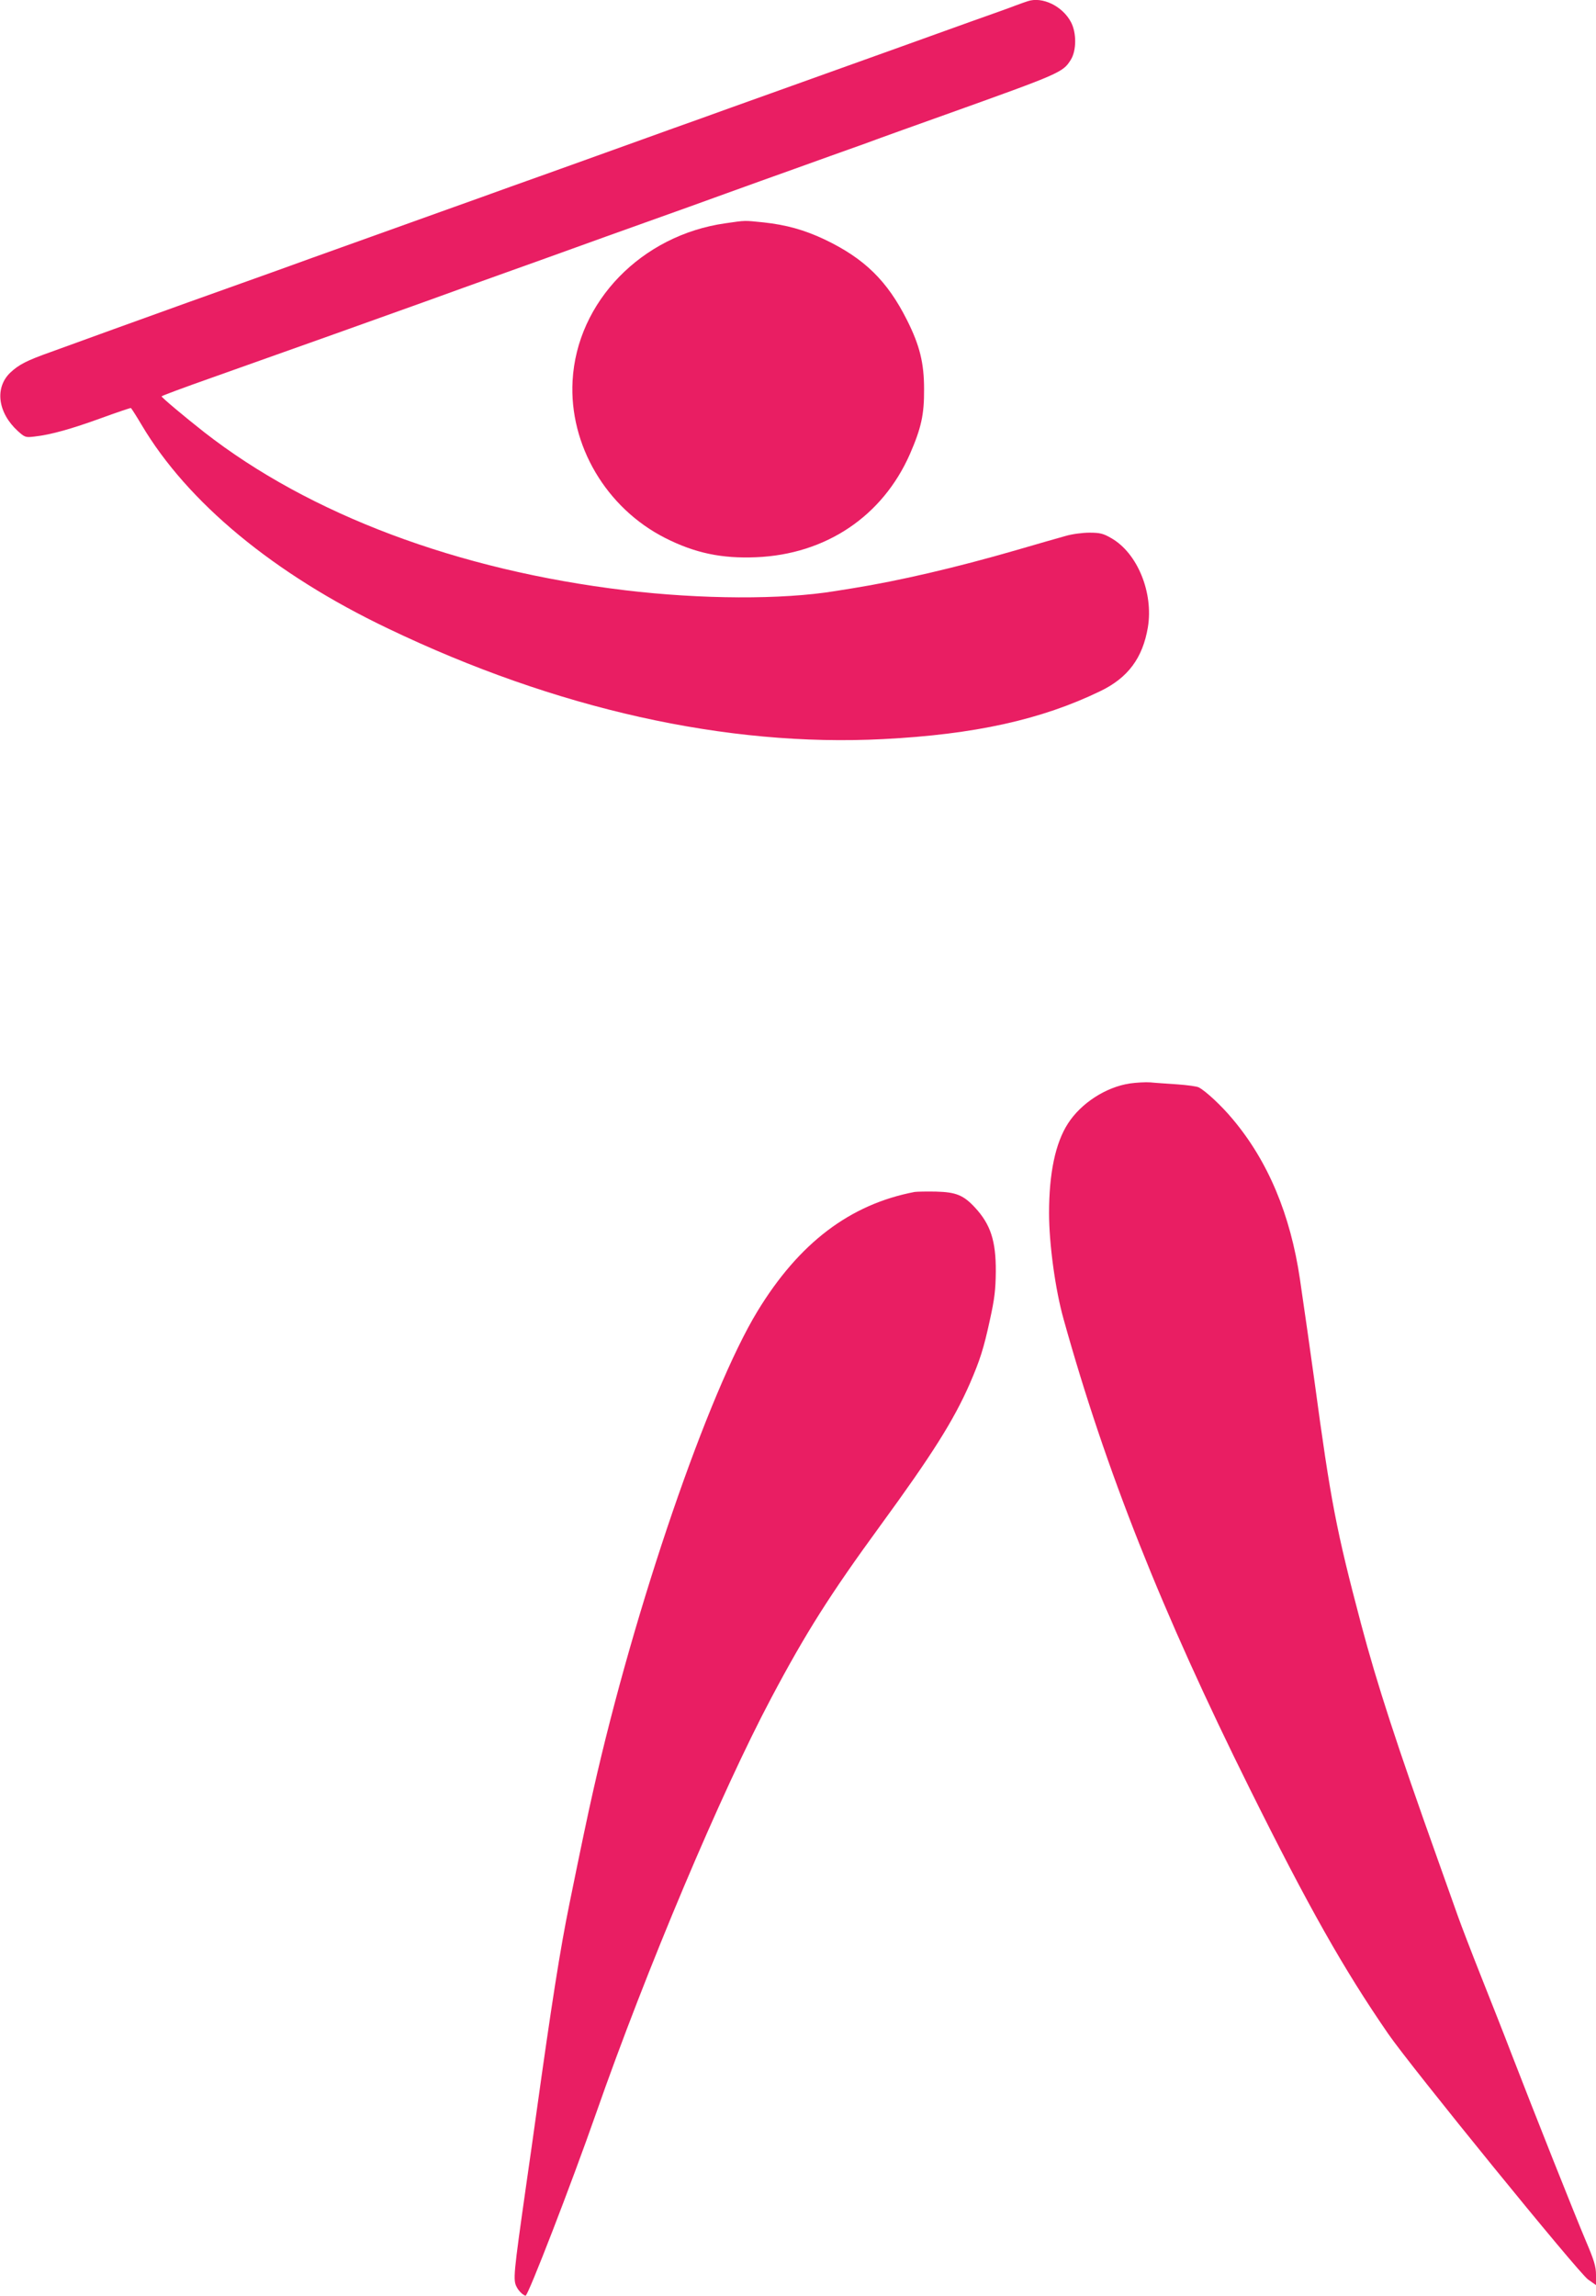 <?xml version="1.0" standalone="no"?>
<!DOCTYPE svg PUBLIC "-//W3C//DTD SVG 20010904//EN"
 "http://www.w3.org/TR/2001/REC-SVG-20010904/DTD/svg10.dtd">
<svg version="1.0" xmlns="http://www.w3.org/2000/svg"
 width="890pt" height="1280pt" viewBox="0 0 890 1280"
 preserveAspectRatio="xMidYMid meet">
<g transform="translate(0,1280) scale(0.1,-0.1)"
fill="#e91e63" stroke="none">
<path d="M5730 12793 c-8 -2 -37 -13 -65 -23 -27 -11 -140 -51 -250 -90 -110
-40 -288 -103 -395 -142 -375 -134 -467 -167 -720 -258 -140 -50 -316 -113
-390 -140 -74 -26 -224 -80 -332 -119 -109 -39 -287 -103 -395 -142 -109 -39
-259 -93 -333 -119 -74 -27 -250 -90 -390 -140 -253 -91 -345 -124 -720 -258
-107 -39 -285 -103 -395 -142 -217 -77 -341 -122 -710 -255 -132 -48 -289
-105 -350 -127 -138 -49 -180 -71 -228 -116 -88 -85 -69 -224 43 -326 39 -35
43 -36 93 -30 91 10 207 43 372 103 88 32 162 57 165 56 3 -2 30 -44 59 -93
256 -433 739 -833 1374 -1136 936 -449 1889 -662 2762 -617 510 26 882 108
1212 268 153 74 235 184 264 355 32 193 -58 415 -205 498 -43 25 -62 30 -121
30 -39 0 -99 -8 -135 -19 -36 -10 -159 -45 -275 -79 -335 -97 -654 -171 -910
-212 -38 -6 -83 -13 -100 -16 -294 -48 -745 -46 -1170 5 -933 112 -1758 422
-2346 881 -112 88 -237 193 -238 200 0 3 124 49 277 103 637 226 801 285 1192
425 107 39 310 112 450 162 140 50 316 113 390 140 74 27 250 90 390 140 140
50 342 122 448 161 105 38 280 101 387 139 107 39 282 101 388 139 105 39 307
111 447 161 651 233 657 236 702 308 31 51 32 149 0 209 -47 89 -160 144 -242
116z"/>
<path d="M4045 11555 c-467 -66 -828 -437 -852 -878 -20 -358 187 -710 517
-877 166 -84 315 -115 506 -107 389 16 705 228 858 575 63 145 80 220 79 362
0 146 -24 243 -94 383 -111 222 -240 347 -463 453 -111 52 -210 80 -338 94
-111 11 -95 12 -213 -5z"/>
<path d="M6301 6759 c-134 -20 -273 -110 -346 -224 -70 -109 -105 -277 -105
-499 0 -172 35 -428 81 -591 235 -844 547 -1630 1039 -2620 327 -658 523
-1005 772 -1366 123 -179 1063 -1335 1114 -1369 l44 -31 0 57 c0 46 -10 80
-56 188 -60 141 -294 730 -414 1041 -40 105 -118 302 -172 438 -54 136 -111
285 -127 330 -16 45 -66 186 -111 312 -232 650 -341 985 -430 1320 -138 522
-169 681 -260 1355 -19 138 -55 391 -81 568 -53 360 -178 658 -375 892 -63 76
-151 157 -189 177 -11 6 -65 13 -120 17 -55 4 -122 8 -150 11 -27 2 -79 -1
-114 -6z"/>
<path d="M5100 6154 c-360 -69 -644 -284 -876 -665 -273 -448 -685 -1648 -915
-2669 -29 -126 -75 -346 -134 -637 -51 -249 -99 -555 -185 -1173 -11 -80 -36
-257 -56 -395 -71 -500 -74 -528 -52 -568 11 -22 37 -46 49 -47 14 0 254 620
393 1017 280 801 699 1793 977 2316 193 364 328 577 609 962 289 396 408 585
498 790 57 132 77 194 112 355 26 118 32 168 33 270 1 171 -29 263 -116 357
-64 69 -105 86 -217 89 -52 1 -106 0 -120 -2z"/>
</g>
</svg>

